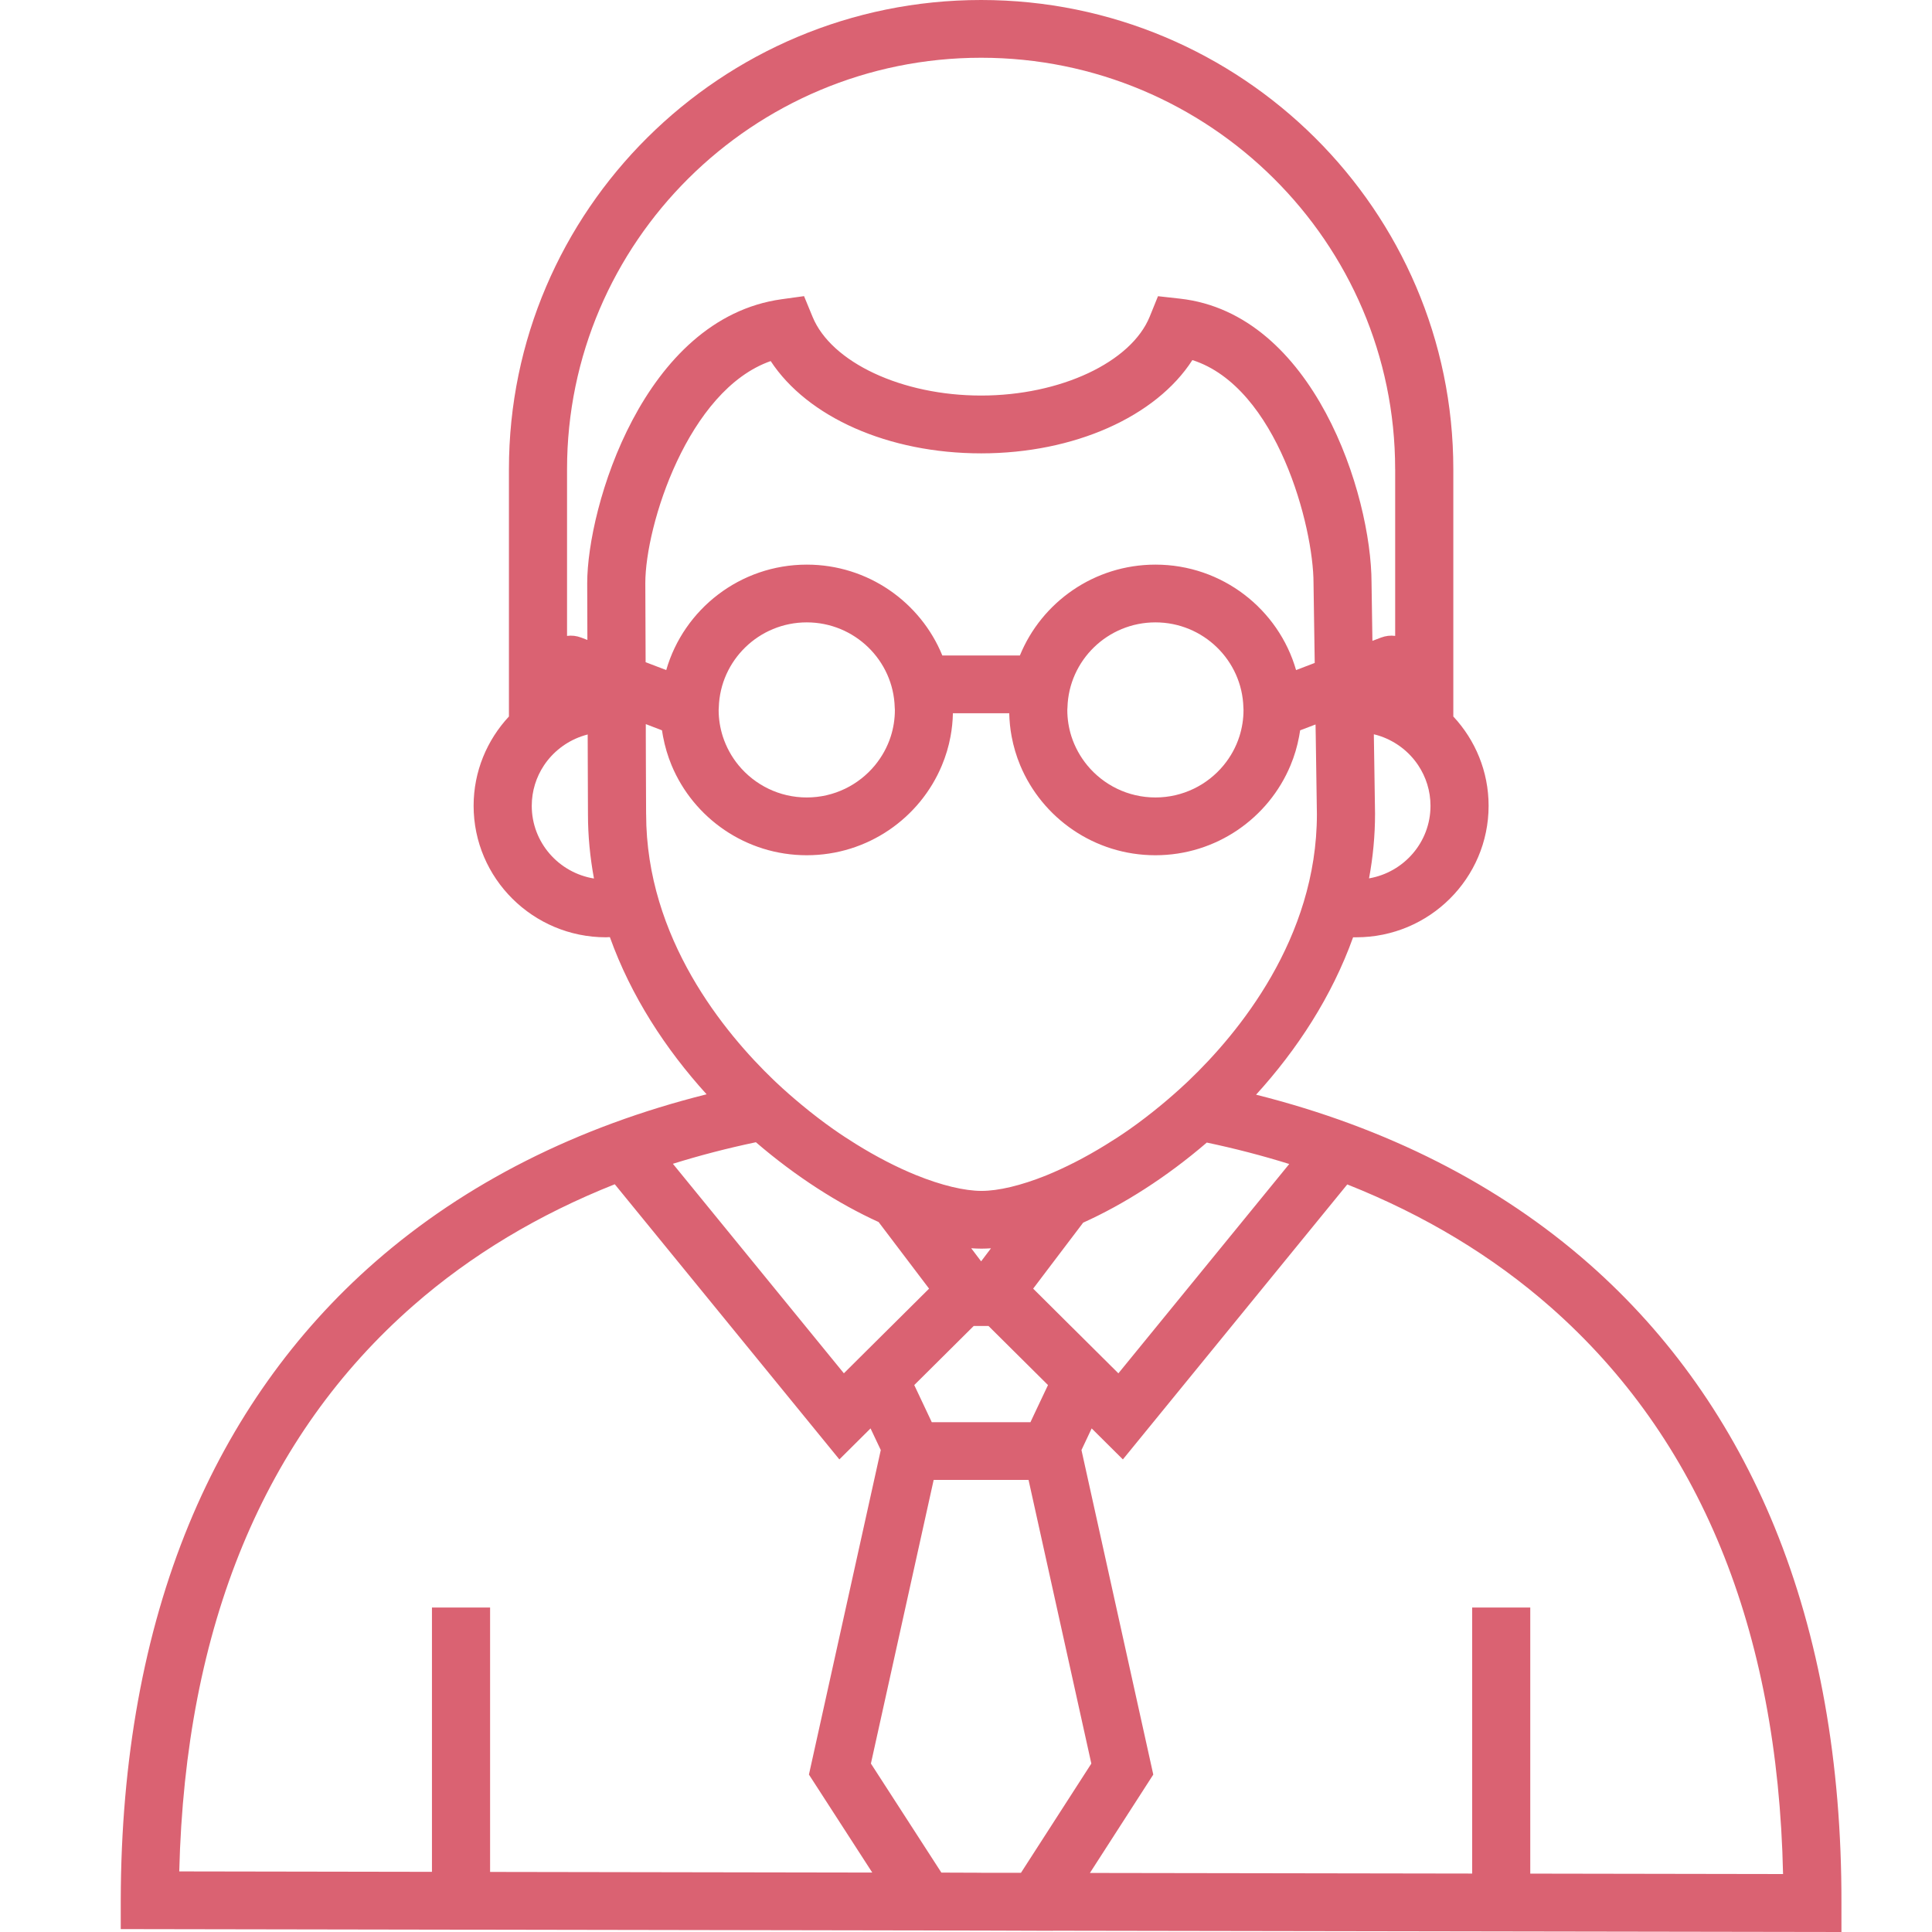 <svg width="64" height="64" viewBox="0 0 64 64" fill="none" xmlns="http://www.w3.org/2000/svg">
<path d="M58.786 50.588C57.383 47.157 55.317 44.225 52.645 41.872C49.646 39.231 45.911 37.344 41.609 36.263C42.97 34.769 44.122 33.004 44.823 31.049H44.849C44.876 31.049 44.903 31.049 44.93 31.049C47.347 31.049 49.312 29.096 49.312 26.693C49.312 25.552 48.868 24.512 48.143 23.735V15.542C48.143 6.972 41.126 0 32.5 0C23.875 0 16.859 6.972 16.859 15.542V23.735C16.134 24.514 15.689 25.553 15.689 26.693C15.689 29.094 17.655 31.049 20.073 31.049C20.11 31.049 20.147 31.047 20.177 31.044H20.203C20.901 32.994 22.049 34.756 23.407 36.25C19.133 37.32 15.418 39.188 12.427 41.803C9.746 44.148 7.67 47.074 6.256 50.5C4.767 54.112 4.008 58.3 4 62.948V63.904L32.502 63.952L34.871 63.96V63.957L61 64V63.043C61.01 58.396 60.263 54.206 58.787 50.591L58.786 50.588ZM50.692 62.068V53.251H48.767V62.064L36.105 62.044L38.204 58.785L35.825 48.035L36.163 47.318L37.197 48.345L44.63 39.236C47.178 40.247 49.442 41.607 51.368 43.302C56.305 47.648 58.892 53.962 59.066 62.08L50.692 62.066V62.068ZM16.235 62.01V53.251H14.309V62.007L5.938 61.993C6.139 53.876 8.748 47.57 13.7 43.24C15.609 41.57 17.849 40.228 20.365 39.23L27.805 48.345L28.838 47.318L29.177 48.035L26.797 58.785L28.895 62.031L16.235 62.01ZM21.403 26.967L21.396 25.351L21.393 24.394V23.987L21.929 24.193C21.939 24.26 21.95 24.327 21.963 24.394C22.026 24.726 22.12 25.046 22.247 25.351C22.974 27.098 24.707 28.331 26.725 28.331C28.744 28.331 30.477 27.098 31.203 25.351C31.33 25.046 31.427 24.726 31.488 24.394C31.534 24.145 31.561 23.889 31.566 23.627H33.432C33.439 23.889 33.464 24.144 33.511 24.394C33.573 24.726 33.668 25.046 33.795 25.351C34.522 27.098 36.255 28.331 38.273 28.331C40.292 28.331 42.025 27.098 42.751 25.351C42.878 25.046 42.974 24.726 43.035 24.394C43.048 24.327 43.059 24.26 43.069 24.193L43.579 23.999L43.586 24.394L43.6 25.351L43.624 26.972C43.624 31.094 41.009 34.238 39.39 35.786C39.364 35.811 39.337 35.837 39.311 35.861C39.034 36.122 38.753 36.368 38.471 36.602C38.117 36.894 37.763 37.167 37.41 37.414C37.147 37.599 36.885 37.768 36.625 37.927C35.938 38.351 35.269 38.689 34.655 38.938C33.814 39.276 33.071 39.45 32.514 39.45C31.958 39.45 31.191 39.271 30.334 38.922C29.715 38.67 29.042 38.326 28.352 37.897C28.107 37.744 27.858 37.583 27.609 37.407C27.256 37.159 26.9 36.886 26.549 36.594C26.27 36.363 25.992 36.121 25.718 35.862C25.689 35.835 25.658 35.807 25.629 35.778C24.01 34.225 21.404 31.087 21.404 26.969L21.403 26.967ZM17.615 26.695C17.615 26.199 17.765 25.736 18.022 25.351C18.316 24.911 18.749 24.573 19.258 24.394C19.327 24.37 19.397 24.349 19.468 24.33V24.394L19.471 25.351L19.477 26.972C19.477 27.699 19.548 28.41 19.676 29.102C18.51 28.913 17.615 27.908 17.615 26.695ZM46.217 15.542V21.065C46.063 21.044 45.903 21.062 45.747 21.121L45.463 21.229L45.434 19.308C45.431 16.36 43.514 10.386 39.087 9.893L38.36 9.812L38.087 10.486C37.472 12.002 35.122 13.103 32.5 13.103C29.878 13.103 27.54 12.007 26.918 10.497L26.635 9.81L25.896 9.912C21.305 10.547 19.452 16.811 19.452 19.319L19.458 21.199L19.254 21.121C19.099 21.062 18.938 21.044 18.784 21.065V15.542C18.784 8.026 24.938 1.913 32.5 1.913C40.062 1.913 46.216 8.028 46.216 15.542H46.217ZM47.387 26.695C47.387 27.898 46.506 28.898 45.351 29.097C45.481 28.401 45.55 27.686 45.55 26.956L45.526 25.349L45.511 24.392V24.324C45.59 24.343 45.667 24.365 45.744 24.392C46.252 24.571 46.686 24.909 46.979 25.349C47.236 25.735 47.387 26.197 47.387 26.693V26.695ZM40.534 25.351C39.998 26.001 39.184 26.417 38.275 26.417C37.365 26.417 36.551 26.001 36.016 25.351C35.785 25.07 35.606 24.746 35.492 24.394C35.404 24.117 35.356 23.823 35.356 23.517C35.356 23.49 35.359 23.465 35.361 23.437C35.404 21.875 36.693 20.617 38.275 20.617C39.857 20.617 41.147 21.875 41.189 23.437C41.189 23.465 41.193 23.49 41.193 23.517C41.193 23.823 41.145 24.117 41.057 24.394C40.945 24.746 40.765 25.07 40.534 25.351ZM28.984 25.351C28.448 26.001 27.635 26.417 26.725 26.417C25.815 26.417 25.002 26.001 24.466 25.351C24.235 25.07 24.057 24.746 23.943 24.394C23.855 24.117 23.806 23.823 23.806 23.517C23.806 23.49 23.81 23.465 23.811 23.437C23.855 21.875 25.143 20.617 26.725 20.617C28.307 20.617 29.597 21.875 29.639 23.437C29.639 23.465 29.644 23.49 29.644 23.517C29.644 23.823 29.596 24.117 29.508 24.394C29.395 24.746 29.215 25.07 28.984 25.351ZM38.275 18.704C36.245 18.704 34.504 19.951 33.785 21.714H31.216C30.496 19.951 28.755 18.704 26.727 18.704C24.517 18.704 22.65 20.183 22.07 22.197L21.387 21.936L21.377 19.316C21.377 17.409 22.788 12.922 25.53 11.961C26.748 13.817 29.424 15.018 32.503 15.018C35.582 15.018 38.292 13.804 39.499 11.928C42.31 12.827 43.512 17.454 43.512 19.316L43.552 21.961L42.934 22.197C42.355 20.183 40.487 18.704 38.278 18.704H38.275ZM32.502 62.037L31.184 62.032L28.85 58.42L30.929 49.024H34.072L36.152 58.421L33.821 62.039H32.5L32.502 62.037ZM32.5 41.782L32.173 41.35C32.288 41.358 32.404 41.363 32.514 41.363C32.615 41.363 32.721 41.358 32.827 41.352L32.502 41.782H32.5ZM32.745 43.924L34.655 45.821L34.716 45.882L34.292 46.778L34.135 47.112H30.866L30.709 46.778L30.286 45.882L30.347 45.821L32.256 43.924H32.745ZM37.047 45.492L37.033 45.478L36.309 44.759L35.586 44.04L35.468 43.924L34.506 42.967L34.225 42.688L34.738 42.01L35.881 40.502C37.222 39.898 38.645 38.994 39.977 37.849C40.916 38.047 41.826 38.284 42.708 38.559L37.049 45.492H37.047ZM29.106 40.483L30.263 42.01L30.777 42.688L30.496 42.967L29.533 43.924L29.416 44.04L28.692 44.759L27.969 45.478L27.954 45.492L22.29 38.552C23.177 38.275 24.094 38.037 25.04 37.838C26.363 38.976 27.775 39.877 29.108 40.483H29.106Z" fill="#DA6272"/>
</svg>
